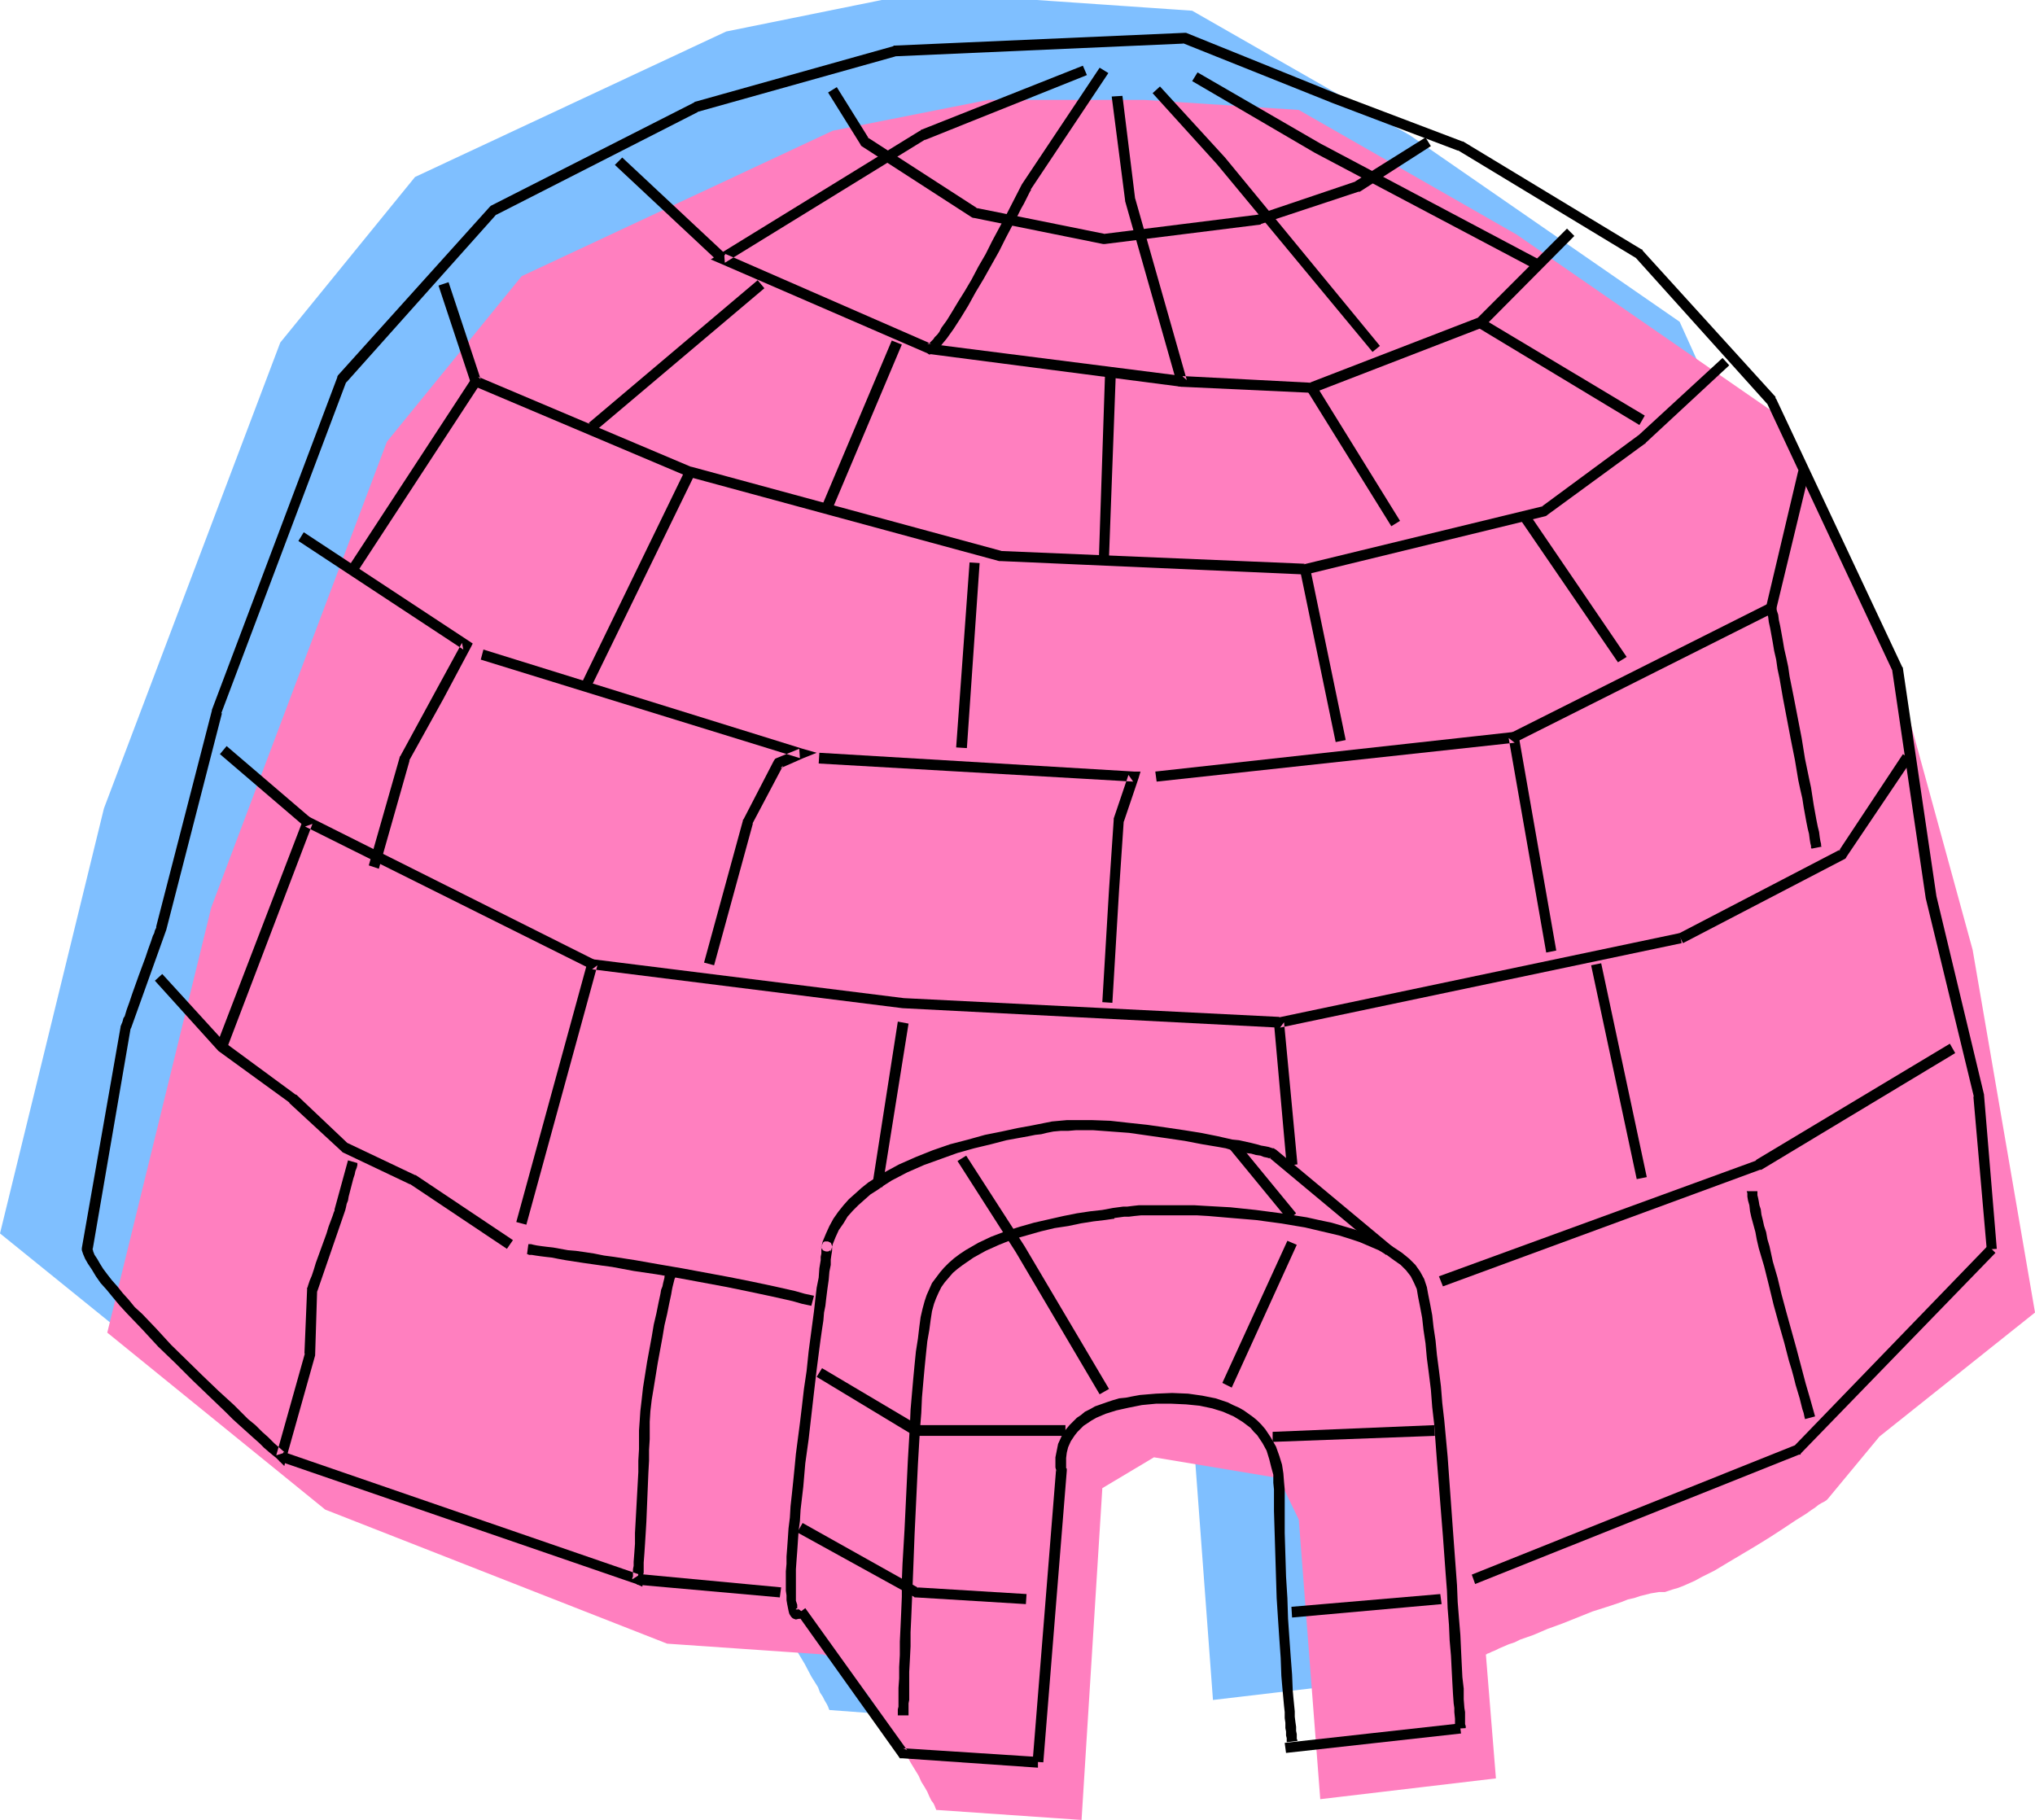 <?xml version="1.0" encoding="UTF-8" standalone="no"?>
<svg
   version="1.0"
   width="129.766mm"
   height="116.06mm"
   id="svg54"
   sodipodi:docname="Igloo 08.wmf"
   xmlns:inkscape="http://www.inkscape.org/namespaces/inkscape"
   xmlns:sodipodi="http://sodipodi.sourceforge.net/DTD/sodipodi-0.dtd"
   xmlns="http://www.w3.org/2000/svg"
   xmlns:svg="http://www.w3.org/2000/svg">
  <sodipodi:namedview
     id="namedview54"
     pagecolor="#ffffff"
     bordercolor="#000000"
     borderopacity="0.25"
     inkscape:showpageshadow="2"
     inkscape:pageopacity="0.0"
     inkscape:pagecheckerboard="0"
     inkscape:deskcolor="#d1d1d1"
     inkscape:document-units="mm" />
  <defs
     id="defs1">
    <pattern
       id="WMFhbasepattern"
       patternUnits="userSpaceOnUse"
       width="6"
       height="6"
       x="0"
       y="0" />
  </defs>
  <path
     style="fill:#7fbfff;fill-opacity:1;fill-rule:evenodd;stroke:none"
     d="M 172.427,374.835 134.936,372.25 52.52,339.775 0,297.283 25.048,194.849 67.549,82.561 100.03,42.654 175.013,7.594 212.504,0 h 37.33 l 37.491,2.585 52.52,30.051 64.963,44.916 24.886,54.933 20.038,72.382 15.029,87.569 -37.491,29.89 -12.605,15.026 v 0 l -0.323,0.162 -0.485,0.323 -0.485,0.485 -0.808,0.485 -0.97,0.485 -0.97,0.808 -1.131,0.646 -1.131,0.969 -1.293,0.808 -3.07,1.939 -3.07,1.939 -3.394,2.1 -6.787,4.201 -3.394,1.939 -3.232,1.616 -1.454,0.808 -1.454,0.646 -1.293,0.646 -1.293,0.485 -1.131,0.323 -1.131,0.323 -0.808,0.323 h -0.808 -0.808 l -0.97,0.162 -0.97,0.162 -1.131,0.323 -1.454,0.323 -1.293,0.485 -1.616,0.323 -1.616,0.646 -3.232,0.969 -3.717,1.293 -7.272,2.747 -3.555,1.454 -3.394,1.293 -3.07,1.293 -1.454,0.646 -1.293,0.485 -1.293,0.485 -0.97,0.485 -0.97,0.485 -0.808,0.323 -0.646,0.162 -0.485,0.162 -0.323,0.162 -0.162,0.162 2.586,29.89 -42.501,5.009 -5.01,-67.373 -5.01,-10.017 -29.896,-5.009 -12.605,7.432 -5.01,79.975 -34.906,-2.585 v 0 l -0.162,-0.323 -0.162,-0.485 -0.323,-0.646 -0.485,-0.808 -0.485,-0.969 -0.646,-0.969 -0.485,-1.293 -0.808,-1.293 -0.808,-1.293 -1.616,-3.07 -1.939,-3.231 -1.939,-3.393 -2.262,-3.393 -2.262,-3.231 -2.262,-3.231 -2.262,-2.908 -1.131,-1.293 -1.131,-1.131 -1.131,-1.131 -1.131,-0.969 -0.97,-0.808 -1.131,-0.646 -0.97,-0.485 z"
     id="path1" />
  <path
     style="fill:#ff7fbf;fill-opacity:1;fill-rule:evenodd;stroke:none"
     d="M 198.283,398.747 160.792,396.161 78.376,363.848 25.856,321.195 50.904,218.761 93.243,106.472 125.725,66.565 200.707,31.505 238.198,24.073 h 37.491 l 37.33,2.424 52.52,30.051 64.963,44.916 25.048,54.933 19.877,72.543 15.029,87.408 -37.491,29.89 -12.443,15.026 v 0 l -0.323,0.323 -0.485,0.323 -0.646,0.323 -0.808,0.485 -0.808,0.646 -0.97,0.646 -1.131,0.808 -2.586,1.616 -2.909,1.939 -3.232,2.1 -3.394,2.1 -6.787,4.039 -3.232,1.939 -3.232,1.616 -1.454,0.808 -1.454,0.646 -1.454,0.646 -1.293,0.485 -1.131,0.323 -0.97,0.323 -0.97,0.323 h -0.646 -0.808 l -0.97,0.162 -0.97,0.162 -1.293,0.323 -1.293,0.323 -1.454,0.485 -1.454,0.323 -1.616,0.646 -3.394,1.131 -3.555,1.131 -7.272,2.908 -3.555,1.293 -3.394,1.454 -3.232,1.131 -1.293,0.646 -1.454,0.485 -1.131,0.485 -1.131,0.485 -0.97,0.485 -0.808,0.323 -0.646,0.323 -0.485,0.162 -0.162,0.162 h -0.162 l 2.424,29.89 -42.339,5.009 -5.171,-67.373 -4.848,-10.017 -30.058,-5.009 -12.443,7.432 -5.01,79.975 -35.067,-2.424 v -0.162 l -0.162,-0.323 -0.162,-0.485 -0.323,-0.646 -0.485,-0.646 -0.485,-0.969 -0.485,-1.131 -0.646,-1.131 -0.808,-1.293 -0.646,-1.454 -1.778,-2.908 -1.939,-3.393 -1.939,-3.231 -2.262,-3.393 -2.262,-3.393 -2.101,-3.231 -2.424,-2.747 -1.131,-1.454 -1.131,-1.131 -1.131,-1.131 -0.97,-0.969 -1.131,-0.808 -0.97,-0.646 -0.97,-0.485 z"
     id="path2" />
  <path
     style="fill:#000000;fill-opacity:1;fill-rule:evenodd;stroke:none"
     d="m 481.244,300.999 -3.07,-36.999 v -0.162 0 l -11.474,-47.824 -8.08,-54.933 v -0.162 l -0.162,-0.162 -30.381,-64.627 -0.162,-0.162 v -0.323 l -31.997,-35.222 -0.162,-0.323 h -0.162 L 352.611,34.091 h -0.162 v 0 L 322.23,22.619 285.87,7.917 h -0.323 -0.162 l -69.811,3.07 h -0.162 l -0.162,0.162 -47.834,13.41 v 0 l -0.162,0.162 -48.965,24.881 -0.162,0.162 -0.162,0.162 -36.522,40.553 -0.162,0.323 v 0.162 L 51.066,171.099 v 0 0.162 l -13.413,52.024 v 0.162 0.162 l -0.162,0.323 -0.162,0.323 -0.162,0.646 -0.323,0.646 -0.485,1.454 -0.646,1.777 -0.646,1.939 -1.616,4.362 -1.616,4.524 -0.646,1.939 -0.646,1.777 -0.485,1.616 -0.323,0.485 -0.162,0.646 -0.162,0.485 -0.162,0.323 v 0.162 0 0 l -0.162,0.162 v 0.162 l -9.373,53.479 v 0.162 0.323 l 0.323,0.969 0.485,1.131 0.646,1.131 0.97,1.454 0.97,1.616 1.131,1.616 1.454,1.616 1.454,1.777 1.616,1.939 1.778,1.939 3.717,3.878 3.878,4.201 4.202,4.039 4.04,4.039 4.04,3.878 3.878,3.716 1.778,1.777 1.778,1.616 1.616,1.454 1.616,1.454 1.454,1.293 1.131,1.131 1.131,0.969 0.97,0.808 0.808,0.646 0.485,0.485 1.454,1.454 0.485,-1.939 6.949,-24.72 v 0 -0.162 l 0.485,-15.672 v 0.485 l 6.626,-19.226 v 0 l 0.162,-0.485 0.162,-0.646 0.162,-0.808 0.323,-0.808 0.162,-0.969 1.131,-4.362 0.323,-0.969 0.162,-0.808 0.323,-0.808 0.162,-0.646 v -0.323 -0.162 l -2.262,-0.646 -3.232,11.794 v 0 0.162 0.162 l -0.162,0.323 -0.323,0.969 -0.485,1.293 -0.485,1.293 -0.485,1.616 -1.293,3.554 -1.293,3.554 -0.485,1.616 -0.485,1.454 -0.485,1.131 -0.323,0.969 -0.162,0.485 v 0.162 l -0.162,0.162 v 0 0.162 0.323 l -0.646,15.51 0.162,-0.323 -6.949,24.72 2.101,-0.646 -1.293,-1.131 -1.293,-1.131 -1.454,-1.454 -1.454,-1.293 -1.616,-1.616 -1.778,-1.454 -3.394,-3.393 -3.717,-3.393 -3.878,-3.716 -7.595,-7.432 -3.555,-3.878 -3.394,-3.554 -1.778,-1.616 -1.454,-1.777 -1.454,-1.616 -1.293,-1.616 -1.293,-1.454 -1.131,-1.454 -0.97,-1.293 -0.808,-1.293 -0.646,-1.131 -0.646,-0.969 -0.323,-0.808 -0.162,-0.808 v 0.485 l 9.211,-53.64 v 0.323 l 8.565,-23.912 13.413,-52.186 h -0.162 l 30.219,-80.137 -0.162,0.485 36.36,-40.715 -0.323,0.323 48.803,-24.881 h -0.162 l 47.834,-13.41 h -0.162 l 69.65,-3.07 -0.485,-0.162 36.36,14.541 30.219,11.471 -0.162,-0.162 42.986,26.012 -0.162,-0.162 31.835,35.383 -0.162,-0.323 30.381,64.788 -0.162,-0.323 8.08,54.933 11.635,47.985 -0.162,-0.323 3.232,36.999 z"
     id="path3" />
  <path
     style="fill:#000000;fill-opacity:1;fill-rule:evenodd;stroke:none"
     d="m 250.157,423.466 -32.482,-2.1 0.97,0.485 -24.563,-34.252 -1.939,1.454 24.402,34.252 0.323,0.485 h 0.646 l 32.643,2.262 z"
     id="path4" />
  <path
     style="fill:#000000;fill-opacity:1;fill-rule:evenodd;stroke:none"
     d="m 351.803,415.388 -42.178,4.685 0.323,2.424 42.178,-4.685 z"
     id="path5" />
  <path
     style="fill:#000000;fill-opacity:1;fill-rule:evenodd;stroke:none"
     d="m 123.624,298.898 -23.432,-15.672 h -0.162 v 0 l -16.322,-7.755 0.162,0.162 -12.443,-11.794 v 0 h -0.162 l -17.13,-12.602 0.162,0.162 -15.19,-16.641 -1.778,1.616 15.19,16.803 v 0 l 0.162,0.162 17.13,12.441 h -0.162 l 12.605,11.633 0.162,0.162 0.162,0.162 16.322,7.755 -0.162,-0.162 23.432,15.672 z"
     id="path6" />
  <path
     style="fill:#000000;fill-opacity:1;fill-rule:evenodd;stroke:none"
     d="m 312.696,280.641 -3.232,-34.252 -0.97,1.293 96.798,-20.357 -0.485,-2.424 -96.798,20.357 -1.131,0.162 0.162,1.131 3.07,34.414 z"
     id="path7" />
  <path
     style="fill:#000000;fill-opacity:1;fill-rule:evenodd;stroke:none"
     d="m 196.182,312.308 -2.262,-0.485 -2.262,-0.646 -5.01,-1.131 -5.333,-1.131 -5.656,-1.131 -11.312,-2.1 -5.656,-0.969 -5.494,-0.969 -5.171,-0.808 -2.424,-0.323 -2.424,-0.485 -2.101,-0.323 -2.262,-0.323 -1.939,-0.162 -1.778,-0.323 -1.778,-0.323 -1.454,-0.162 -1.293,-0.162 -1.131,-0.162 -0.808,-0.162 -0.646,-0.162 h -0.485 -0.162 l -0.323,2.424 h 0.162 l 0.323,0.162 h 0.646 l 0.97,0.162 1.131,0.162 1.293,0.162 1.454,0.162 1.616,0.323 1.778,0.323 2.101,0.323 2.101,0.323 2.262,0.323 2.262,0.323 2.424,0.323 5.171,0.969 5.494,0.808 5.656,0.969 11.312,2.1 5.494,1.131 5.333,1.131 5.01,1.131 2.262,0.646 2.262,0.485 z"
     id="path8" />
  <path
     style="fill:#000000;fill-opacity:1;fill-rule:evenodd;stroke:none"
     d="m 172.104,232.656 9.373,-34.252 -0.162,0.162 7.434,-14.056 -0.646,0.646 5.494,-2.424 3.232,-1.293 -3.394,-0.969 -76.922,-23.912 -0.646,2.424 76.922,23.75 -0.162,-2.262 -5.494,2.262 -0.323,0.162 -0.323,0.485 -7.272,14.056 -0.162,0.162 v 0.162 l -9.373,34.252 z"
     id="path9" />
  <path
     style="fill:#000000;fill-opacity:1;fill-rule:evenodd;stroke:none"
     d="m 216.382,246.228 -6.141,39.422 2.424,0.485 6.302,-39.422 z"
     id="path10" />
  <path
     style="fill:#000000;fill-opacity:1;fill-rule:evenodd;stroke:none"
     d="m 160.307,307.138 v 0.162 l -0.162,0.323 v 0.323 l -0.162,0.646 -0.162,0.646 -0.162,0.808 -0.323,0.808 -0.162,0.969 -0.485,2.262 -0.485,2.423 -0.646,2.747 -0.485,2.908 -1.131,6.14 -0.97,6.14 -0.323,2.908 -0.323,2.747 -0.162,2.424 -0.162,2.262 v 2.1 2.424 l -0.162,2.747 v 2.747 l -0.646,11.794 -0.162,2.908 v 2.585 l -0.162,2.262 -0.162,2.1 v 0.969 l -0.162,0.808 v 0.646 0.646 0.485 l -0.162,0.323 v 0.323 l 1.778,-1.131 -85.81,-29.567 -0.97,2.262 85.971,29.567 1.454,0.646 0.162,-1.616 v -0.323 -0.485 -0.323 l 0.162,-0.646 v -0.808 -0.808 -0.808 l 0.162,-2.1 0.162,-2.424 0.162,-2.585 0.162,-2.747 0.485,-11.794 0.162,-2.908 v -2.585 l 0.162,-2.585 v -2.1 -0.969 -1.131 l 0.162,-2.585 0.323,-2.747 0.485,-2.908 0.97,-5.978 1.131,-6.14 0.485,-2.908 0.646,-2.747 0.485,-2.424 0.485,-2.262 0.162,-0.969 0.162,-0.808 0.162,-0.646 0.162,-0.646 0.162,-0.646 0.162,-0.323 v -0.162 -0.162 0 z"
     id="path11" />
  <path
     style="fill:#000000;fill-opacity:1;fill-rule:evenodd;stroke:none"
     d="m 251.449,424.759 5.656,-70.281 v -0.323 -0.162 l -0.162,-0.162 v -0.646 -0.808 -0.969 l 0.162,-1.293 0.323,-1.293 0.646,-1.454 0.97,-1.454 0.646,-0.808 0.808,-0.808 0.646,-0.646 0.97,-0.646 0.97,-0.646 1.131,-0.646 2.262,-0.969 2.586,-0.808 2.909,-0.646 3.232,-0.646 3.394,-0.323 h 3.717 l 3.555,0.162 3.232,0.323 3.07,0.646 2.586,0.808 2.586,1.131 2.101,1.293 1.939,1.454 0.808,0.969 0.808,0.808 1.293,1.939 0.97,1.777 0.646,2.1 0.485,1.939 0.485,1.777 v 1.939 l 0.162,1.616 v 5.17 l 0.162,5.332 0.323,10.502 0.162,5.17 0.323,5.009 0.323,4.847 0.323,4.524 0.162,4.362 0.162,1.939 0.162,1.777 0.162,1.777 0.162,1.777 0.162,1.454 v 1.454 l 0.162,1.131 v 1.293 l 0.162,0.808 v 0.969 l 0.162,0.646 v 0.485 0.323 0.162 l 2.586,-0.323 v -0.162 l -0.162,-0.323 v -0.485 -0.646 l -0.162,-0.808 v -0.969 l -0.162,-1.131 -0.162,-1.293 v -1.293 l -0.162,-1.616 -0.162,-1.616 -0.162,-1.777 -0.162,-3.878 -0.323,-4.201 -0.323,-4.524 -0.323,-4.685 -0.162,-5.009 -0.323,-5.17 -0.323,-10.502 v -5.332 -5.17 l -0.162,-1.777 -0.162,-2.1 -0.323,-2.1 -0.646,-2.1 -0.808,-2.262 -1.293,-2.262 -0.646,-0.969 -0.646,-0.969 -0.97,-1.131 -0.97,-0.969 -0.97,-0.808 -1.131,-0.808 -1.131,-0.808 -1.131,-0.646 -1.454,-0.646 -1.293,-0.646 -1.454,-0.485 -1.454,-0.485 -3.232,-0.646 -3.394,-0.485 -3.878,-0.162 -3.878,0.162 -1.939,0.162 -1.939,0.162 -1.778,0.323 -1.616,0.323 -1.616,0.162 -1.616,0.485 -1.454,0.485 -2.747,0.969 -1.131,0.646 -1.293,0.646 -0.97,0.808 -0.97,0.646 -0.97,0.969 -0.808,0.808 -0.808,0.969 -0.646,0.808 -0.485,0.969 -0.808,1.777 -0.323,1.616 -0.323,1.616 v 1.293 1.131 l 0.162,0.646 0.162,0.162 v 0.162 l -0.162,-0.485 -5.656,70.443 z"
     id="path12" />
  <path
     style="fill:#000000;fill-opacity:1;fill-rule:evenodd;stroke:none"
     d="m 218.968,413.449 v -0.969 -0.646 -1.293 l 0.162,-0.808 v -1.939 -2.262 -2.585 l 0.162,-2.908 0.162,-3.231 v -3.393 l 0.162,-3.393 0.162,-3.878 0.162,-3.878 0.162,-4.039 0.323,-8.401 0.808,-16.965 0.485,-8.24 0.323,-4.039 0.162,-3.716 0.323,-3.716 0.323,-3.554 0.323,-3.231 0.323,-3.07 0.485,-2.747 0.323,-2.424 0.323,-2.1 0.485,-1.777 0.485,-1.293 0.646,-1.454 0.646,-1.293 0.808,-1.131 0.97,-1.131 0.97,-1.131 1.131,-0.969 1.293,-0.969 2.586,-1.777 2.909,-1.616 3.232,-1.454 3.232,-1.293 3.394,-0.969 3.394,-0.969 3.394,-0.808 3.232,-0.485 3.07,-0.646 3.07,-0.485 2.747,-0.323 2.262,-0.323 v -0.162 l 2.424,-0.323 h 1.131 l 1.293,-0.162 1.616,-0.162 h 1.939 1.939 4.525 2.424 2.586 l 2.747,0.162 5.656,0.485 5.818,0.485 5.979,0.808 5.818,0.969 2.747,0.646 2.747,0.646 2.747,0.646 2.586,0.808 2.424,0.808 2.262,0.969 2.262,0.969 1.939,1.131 1.778,1.293 1.616,1.131 1.293,1.293 1.131,1.454 0.808,1.616 0.646,1.454 0.162,0.969 0.162,0.969 0.485,2.424 0.485,2.585 0.323,2.908 0.485,3.231 0.323,3.554 0.485,3.716 0.485,3.878 0.323,4.201 0.485,4.201 0.646,8.725 1.454,18.257 0.646,8.886 0.323,4.201 0.162,4.201 0.323,4.039 0.162,3.716 0.323,3.716 0.162,3.231 0.162,3.07 0.162,2.908 0.162,2.262 0.162,1.131 v 0.969 l 0.162,1.616 v 0.646 0.646 0.485 0.323 0.323 l 2.586,-0.162 v -0.485 l -0.162,-0.485 v -0.646 -0.646 -0.646 -0.969 l -0.162,-0.969 -0.162,-2.1 v -2.585 l -0.323,-2.747 -0.162,-3.231 -0.162,-3.393 -0.162,-3.554 -0.323,-3.878 -0.323,-4.039 -0.162,-4.039 -0.323,-4.362 -0.646,-8.725 -1.293,-17.934 -0.808,-8.725 -0.485,-4.201 -0.323,-4.039 -0.485,-3.878 -0.485,-3.716 -0.323,-3.393 -0.485,-3.231 -0.323,-2.908 -0.485,-2.585 -0.485,-2.424 -0.323,-1.777 -0.646,-1.939 -0.97,-1.777 -1.131,-1.616 -1.454,-1.454 -1.778,-1.454 -1.939,-1.293 -2.101,-1.293 -2.262,-1.131 -2.586,-0.969 -2.586,-0.969 -2.747,-0.808 -2.747,-0.808 -3.07,-0.646 -2.909,-0.646 -6.141,-0.969 -6.141,-0.808 -6.141,-0.646 -2.909,-0.162 -2.909,-0.162 -2.747,-0.162 h -2.586 -7.11 -2.101 -1.778 l -1.454,0.162 -1.293,0.162 h -0.97 l -2.424,0.323 -2.586,0.485 -2.909,0.323 -3.232,0.485 -3.232,0.646 -3.555,0.808 -3.555,0.808 -3.394,0.969 -3.555,1.131 -3.394,1.293 -3.07,1.454 -3.07,1.777 -1.454,0.969 -1.293,0.969 -1.293,1.131 -1.131,1.131 -0.97,1.131 -0.97,1.293 -0.97,1.293 -0.646,1.454 -0.646,1.454 -0.485,1.454 -0.485,1.777 -0.485,2.1 -0.323,2.424 -0.323,2.747 -0.485,3.07 -0.323,3.231 -0.323,3.393 -0.323,3.716 -0.323,3.716 -0.162,3.878 -0.485,8.24 -0.808,16.803 -0.485,8.24 -0.162,4.039 v 3.878 l -0.162,3.878 -0.162,3.554 -0.162,3.393 v 3.231 l -0.162,2.908 v 2.747 l -0.162,2.262 v 2.1 1.777 0.646 l -0.162,0.646 v 1.454 z"
     id="path13" />
  <path
     style="fill:#000000;fill-opacity:1;fill-rule:evenodd;stroke:none"
     d="m 192.142,387.598 -0.323,0.162 v 0.162 h 0.323 0.323 l -0.323,-0.323 v -0.808 l -0.323,-0.969 v -1.131 -1.293 -1.616 -1.777 -1.777 l 0.162,-2.262 0.162,-2.1 0.162,-2.424 0.162,-2.424 0.323,-2.424 0.162,-2.747 0.646,-5.493 0.485,-5.655 0.808,-5.816 0.646,-5.655 0.646,-5.655 0.646,-5.493 0.646,-5.009 0.323,-2.424 0.323,-2.262 0.323,-2.1 0.162,-1.939 0.323,-1.616 0.162,-1.454 0.323,-2.585 0.323,-2.262 0.162,-1.939 0.323,-1.616 v -1.293 l 0.162,-1.131 0.162,-0.969 v -1.131 l -0.162,-0.485 -0.162,-0.323 -0.323,-0.162 -0.323,-0.162 h -0.485 -0.323 l -0.323,0.162 -0.162,0.323 -0.323,0.646 -0.162,0.808 2.424,0.646 0.485,-1.939 0.646,-1.616 0.808,-1.777 1.131,-1.616 0.97,-1.616 1.293,-1.454 1.293,-1.293 1.454,-1.293 1.454,-1.293 1.778,-1.131 1.616,-1.131 1.778,-1.131 3.717,-1.939 4.04,-1.777 4.04,-1.454 4.04,-1.454 4.04,-1.131 4.04,-0.969 3.717,-0.969 3.555,-0.646 1.778,-0.323 1.616,-0.323 1.454,-0.162 1.293,-0.323 1.616,-0.323 1.778,-0.162 h 1.778 l 1.939,-0.162 h 4.04 l 4.363,0.323 4.363,0.323 4.525,0.646 4.525,0.646 4.363,0.646 4.202,0.808 3.878,0.646 1.778,0.323 1.616,0.485 1.616,0.323 1.454,0.323 1.454,0.162 1.131,0.323 1.131,0.162 0.808,0.323 0.808,0.162 0.485,0.162 h 0.323 0.162 l -0.485,-0.162 28.118,23.427 1.616,-1.939 -28.118,-23.427 -0.323,-0.162 -0.162,-0.162 h -0.323 l -0.485,-0.162 -0.485,-0.162 -0.808,-0.162 -0.97,-0.162 -1.131,-0.323 -1.293,-0.323 -1.454,-0.323 -1.454,-0.323 -1.616,-0.162 -3.555,-0.808 -4.04,-0.808 -4.04,-0.646 -4.363,-0.646 -4.525,-0.646 -4.525,-0.485 -4.363,-0.485 -4.363,-0.162 h -4.202 -1.939 l -1.778,0.162 -1.778,0.162 -1.616,0.323 -1.616,0.323 -1.616,0.323 -3.555,0.646 -3.717,0.808 -4.04,0.808 -4.04,1.131 -4.363,1.131 -4.202,1.454 -4.04,1.616 -4.04,1.777 -3.878,2.1 -1.778,1.131 -1.778,1.131 -1.616,1.293 -1.616,1.454 -1.454,1.293 -1.293,1.454 -1.293,1.616 -1.131,1.616 -0.97,1.777 -0.808,1.777 -0.808,1.939 -0.485,1.939 2.424,0.646 v -0.485 l 0.162,-0.162 v -0.162 l -0.162,0.323 -0.323,0.162 -0.323,0.162 h -0.485 l -0.485,-0.162 -0.323,-0.162 -0.162,-0.485 v -0.162 0.162 l -0.162,0.323 v 0.485 0.485 l -0.162,0.808 v 0.808 l -0.323,1.939 -0.162,2.262 -0.485,2.424 -0.323,2.747 -0.323,2.908 -0.646,4.847 -0.646,4.847 -0.485,4.685 -0.646,4.362 -0.485,4.201 -0.485,4.039 -0.485,3.716 -0.485,3.716 -0.323,3.393 -0.323,3.231 -0.323,3.07 -0.323,2.908 -0.162,2.747 -0.323,2.585 -0.162,2.424 -0.162,2.262 -0.162,2.1 v 1.777 l -0.162,1.777 v 1.777 1.454 1.454 l 0.162,1.131 v 1.131 l 0.162,0.969 0.162,0.808 0.162,0.808 0.162,0.646 0.162,0.323 0.323,0.485 0.323,0.323 0.323,0.162 0.485,0.162 0.646,-0.162 h 0.323 l 0.485,-0.323 0.323,-0.323 0.485,-0.485 z"
     id="path14" />
  <path
     style="fill:#000000;fill-opacity:1;fill-rule:evenodd;stroke:none"
     d="m 153.52,381.944 34.421,3.07 0.323,-2.424 -34.421,-3.231 z"
     id="path15" />
  <path
     style="fill:#000000;fill-opacity:1;fill-rule:evenodd;stroke:none"
     d="m 347.763,310.046 76.437,-28.113 h 0.162 0.162 l 46.702,-28.113 -1.293,-2.262 -46.864,28.113 h 0.323 l -76.598,27.951 z"
     id="path16" />
  <path
     style="fill:#000000;fill-opacity:1;fill-rule:evenodd;stroke:none"
     d="m 355.52,381.782 78.053,-31.182 h 0.323 l 0.162,-0.323 46.864,-48.308 -1.778,-1.777 -46.864,48.47 0.323,-0.323 -77.891,31.182 z"
     id="path17" />
  <path
     style="fill:#000000;fill-opacity:1;fill-rule:evenodd;stroke:none"
     d="m 420.968,287.104 0.162,0.485 v 0.808 l 0.162,0.969 0.323,1.131 0.162,1.454 0.323,1.454 0.485,1.777 0.485,1.777 0.323,1.777 0.485,2.1 1.293,4.362 1.131,4.524 1.131,4.685 1.293,4.685 1.293,4.524 1.131,4.362 0.646,2.1 0.485,1.777 0.485,1.939 0.485,1.616 0.485,1.616 0.323,1.293 0.323,1.293 0.323,0.969 0.162,0.808 0.162,0.646 2.424,-0.646 -1.131,-4.039 -1.131,-3.878 -2.262,-8.563 -2.424,-8.725 -1.131,-4.201 -0.97,-4.039 -1.131,-3.878 -0.808,-3.716 -0.485,-1.616 -0.323,-1.777 -0.485,-1.454 -0.323,-1.454 -0.323,-1.293 -0.162,-1.293 -0.323,-0.969 -0.162,-0.969 -0.162,-0.808 -0.162,-0.646 v -0.646 -0.323 z"
     id="path18" />
  <path
     style="fill:#000000;fill-opacity:1;fill-rule:evenodd;stroke:none"
     d="m 54.621,252.852 20.685,-54.286 -1.778,0.646 68.68,34.252 1.131,-2.1 -68.68,-34.414 -1.293,-0.646 -0.323,1.293 -20.846,54.286 z"
     id="path19" />
  <path
     style="fill:#000000;fill-opacity:1;fill-rule:evenodd;stroke:none"
     d="m 458.62,181.762 -15.514,23.427 0.485,-0.485 -39.107,20.357 1.131,2.262 39.107,-20.357 0.162,-0.162 0.162,-0.323 15.675,-23.266 z"
     id="path20" />
  <path
     style="fill:#000000;fill-opacity:1;fill-rule:evenodd;stroke:none"
     d="m 308.332,245.097 -90.496,-4.524 -74.982,-9.371 -0.97,-0.162 -0.323,0.969 -17.13,62.526 2.424,0.646 17.13,-62.526 -1.293,0.969 74.821,9.371 90.657,4.685 z"
     id="path21" />
  <path
     style="fill:#000000;fill-opacity:1;fill-rule:evenodd;stroke:none"
     d="m 74.821,197.111 -20.2,-17.288 -1.616,1.939 20.2,17.288 z"
     id="path22" />
  <path
     style="fill:#000000;fill-opacity:1;fill-rule:evenodd;stroke:none"
     d="m 71.912,130.384 39.754,26.174 -0.323,-1.616 -6.787,12.441 -8.08,14.864 -0.162,0.162 v 0.162 l -7.434,26.012 2.424,0.808 7.434,-26.174 -0.162,0.162 8.242,-14.864 6.626,-12.441 0.485,-0.969 -0.97,-0.646 -39.754,-26.174 z"
     id="path23" />
  <path
     style="fill:#000000;fill-opacity:1;fill-rule:evenodd;stroke:none"
     d="m 197.313,184.024 75.79,4.362 -1.131,-1.616 -3.555,10.502 v 0.162 0.162 l -1.131,16.803 -1.616,27.143 2.424,0.162 1.616,-27.143 1.131,-16.803 v 0.323 l 3.555,-10.502 0.485,-1.616 h -1.616 l -75.79,-4.524 z"
     id="path24" />
  <path
     style="fill:#000000;fill-opacity:1;fill-rule:evenodd;stroke:none"
     d="m 278.76,188.387 86.294,-9.371 -1.454,-1.131 9.05,51.701 2.424,-0.485 -9.05,-51.701 -0.162,-1.131 -1.131,0.162 -86.294,9.532 z"
     id="path25" />
  <path
     style="fill:#000000;fill-opacity:1;fill-rule:evenodd;stroke:none"
     d="m 365.377,178.854 62.054,-31.182 -1.131,-2.262 -62.054,31.182 z"
     id="path26" />
  <path
     style="fill:#000000;fill-opacity:1;fill-rule:evenodd;stroke:none"
     d="m 428.078,146.864 7.918,-32.798 -2.586,-0.646 -7.757,32.798 z"
     id="path27" />
  <path
     style="fill:#000000;fill-opacity:1;fill-rule:evenodd;stroke:none"
     d="m 425.654,146.864 0.162,0.808 0.323,0.969 0.162,1.293 0.323,1.454 0.323,1.777 0.323,1.777 0.323,1.939 0.485,2.1 0.323,2.262 0.485,2.262 0.808,4.685 1.939,10.179 0.97,4.847 0.808,4.847 0.485,2.262 0.485,2.1 0.323,2.1 0.323,1.777 0.323,1.777 0.162,0.808 0.162,0.808 0.323,1.293 0.162,1.293 0.162,0.969 0.162,0.646 v 0.485 l 0.162,0.162 2.424,-0.485 -0.162,-0.162 v -0.485 l -0.162,-0.646 -0.162,-0.969 -0.162,-1.293 -0.323,-1.293 -0.323,-1.616 -0.323,-1.777 -0.323,-1.777 -0.323,-2.1 -0.323,-2.1 -0.485,-2.262 -0.97,-4.685 -0.808,-5.009 -1.939,-10.017 -0.97,-4.847 -0.323,-2.262 -0.485,-2.262 -0.485,-2.1 -0.323,-1.939 -0.323,-1.777 -0.323,-1.777 -0.323,-1.454 -0.162,-1.293 -0.323,-0.969 -0.162,-0.969 z"
     id="path28" />
  <path
     style="fill:#000000;fill-opacity:1;fill-rule:evenodd;stroke:none"
     d="m 383.476,232.656 10.989,51.54 2.424,-0.485 -10.989,-51.54 z"
     id="path29" />
  <path
     style="fill:#000000;fill-opacity:1;fill-rule:evenodd;stroke:none"
     d="m 377.659,55.094 -21.816,21.811 0.323,-0.323 -40.562,15.672 h 0.485 l -31.189,-1.616 1.131,0.969 -12.443,-43.785 v 0.162 l -3.07,-24.881 -2.586,0.162 3.232,25.043 v 0.162 0 l 12.443,43.785 0.323,0.808 0.808,0.162 31.35,1.454 h 0.162 0.323 l 40.562,-15.672 0.162,-0.162 h 0.323 l 21.816,-21.973 z"
     id="path30" />
  <path
     style="fill:#000000;fill-opacity:1;fill-rule:evenodd;stroke:none"
     d="M 265.024,16.318 246.278,44.431 v 0 0 l -3.555,6.947 -3.555,6.624 -1.616,3.231 -1.778,3.07 -1.616,3.07 -1.616,2.747 -1.616,2.585 -1.454,2.424 -1.293,2.1 -1.293,1.777 -0.485,0.969 -0.485,0.646 -0.646,0.646 -0.323,0.485 -0.485,0.485 -0.323,0.323 -0.323,0.162 -0.323,0.162 h 0.97 l -49.934,-21.811 0.162,2.262 48.318,-29.728 -0.162,0.162 39.107,-15.672 -0.97,-2.262 -39.107,15.51 v 0.162 h -0.162 l -48.318,29.728 -2.101,1.293 2.262,0.969 49.934,21.65 0.485,0.323 0.485,-0.162 0.485,-0.323 0.485,-0.323 0.646,-0.646 0.646,-0.646 0.646,-0.808 0.808,-0.969 0.808,-1.131 0.808,-1.131 1.778,-2.747 1.778,-2.908 1.778,-3.231 1.939,-3.231 3.717,-6.624 1.616,-3.231 1.616,-3.07 0.808,-1.454 0.646,-1.293 0.646,-1.293 0.646,-1.131 0.485,-0.969 0.485,-0.969 0.485,-0.969 0.323,-0.485 h -0.162 L 267.125,17.611 Z"
     id="path31" />
  <path
     style="fill:#000000;fill-opacity:1;fill-rule:evenodd;stroke:none"
     d="m 332.572,83.368 -37.33,-45.4 -15.675,-17.126 -1.778,1.616 15.514,17.126 37.491,45.239 z"
     id="path32" />
  <path
     style="fill:#000000;fill-opacity:1;fill-rule:evenodd;stroke:none"
     d="m 371.195,62.688 -53.005,-28.113 -29.573,-17.126 -1.293,2.1 29.573,17.288 53.166,28.113 z"
     id="path33" />
  <path
     style="fill:#000000;fill-opacity:1;fill-rule:evenodd;stroke:none"
     d="m 199.576,22.296 7.757,12.441 0.162,0.323 0.162,0.162 26.502,17.126 0.323,0.162 h 0.162 l 31.189,6.301 h 0.162 0.323 l 37.491,-4.685 v 0 l 0.162,-0.162 23.432,-7.755 h 0.162 0.162 l 17.13,-10.987 -1.293,-2.1 -17.291,10.825 0.323,-0.162 -23.432,7.917 h 0.323 l -37.491,4.685 h 0.323 l -31.189,-6.301 0.485,0.162 -26.502,-17.126 0.323,0.323 -7.757,-12.441 z"
     id="path34" />
  <path
     style="fill:#000000;fill-opacity:1;fill-rule:evenodd;stroke:none"
     d="m 174.851,61.234 -24.886,-23.266 -1.778,1.777 25.048,23.427 z"
     id="path35" />
  <path
     style="fill:#000000;fill-opacity:1;fill-rule:evenodd;stroke:none"
     d="m 105.686,68.827 7.757,23.427 0.323,0.646 0.485,0.162 51.55,21.811 v 0 0 l 74.982,20.357 h 0.162 0.162 l 73.366,3.231 h 0.162 0.162 l 57.691,-14.056 0.323,-0.162 0.162,-0.162 23.432,-17.126 h 0.162 v -0.162 l 20.2,-18.742 -1.616,-1.777 -20.362,18.742 0.162,-0.162 -23.432,17.288 0.485,-0.162 -57.853,14.056 0.323,-0.162 -73.205,-3.07 h 0.162 l -74.982,-20.357 0.323,0.162 -51.55,-21.812 0.646,0.646 -7.757,-23.427 z"
     id="path36" />
  <path
     style="fill:#000000;fill-opacity:1;fill-rule:evenodd;stroke:none"
     d="m 165.155,113.258 -25.048,51.54 2.262,0.969 25.048,-51.378 z"
     id="path37" />
  <path
     style="fill:#000000;fill-opacity:1;fill-rule:evenodd;stroke:none"
     d="m 233.673,135.554 -3.232,44.592 2.586,0.162 3.07,-44.592 z"
     id="path38" />
  <path
     style="fill:#000000;fill-opacity:1;fill-rule:evenodd;stroke:none"
     d="m 313.342,137.493 8.565,41.361 2.424,-0.485 -8.565,-41.361 z"
     id="path39" />
  <path
     style="fill:#000000;fill-opacity:1;fill-rule:evenodd;stroke:none"
     d="m 366.508,125.376 23.432,34.252 2.101,-1.293 -23.432,-34.414 z"
     id="path40" />
  <path
     style="fill:#000000;fill-opacity:1;fill-rule:evenodd;stroke:none"
     d="m 223.816,85.307 60.923,7.917 0.323,-2.585 -60.923,-7.755 z"
     id="path41" />
  <path
     style="fill:#000000;fill-opacity:1;fill-rule:evenodd;stroke:none"
     d="m 182.608,67.535 -40.723,34.414 1.778,1.777 40.562,-34.252 z"
     id="path42" />
  <path
     style="fill:#000000;fill-opacity:1;fill-rule:evenodd;stroke:none"
     d="m 266.317,90.316 -1.454,43.623 2.424,0.162 1.616,-43.623 z"
     id="path43" />
  <path
     style="fill:#000000;fill-opacity:1;fill-rule:evenodd;stroke:none"
     d="m 314.958,94.032 20.362,32.798 2.101,-1.293 -20.2,-32.636 z"
     id="path44" />
  <path
     style="fill:#000000;fill-opacity:1;fill-rule:evenodd;stroke:none"
     d="m 356.004,78.845 39.107,23.589 1.293,-2.262 -39.107,-23.427 z"
     id="path45" />
  <path
     style="fill:#000000;fill-opacity:1;fill-rule:evenodd;stroke:none"
     d="m 214.928,82.076 -17.13,40.553 2.424,0.969 17.13,-40.553 z"
     id="path46" />
  <path
     style="fill:#000000;fill-opacity:1;fill-rule:evenodd;stroke:none"
     d="m 113.605,91.285 -29.573,45.239 2.101,1.293 29.573,-45.239 z"
     id="path47" />
  <path
     style="fill:#000000;fill-opacity:1;fill-rule:evenodd;stroke:none"
     d="m 247.409,384.205 -26.502,-1.616 0.485,0.162 -27.957,-15.672 -1.293,2.262 28.118,15.51 0.162,0.162 h 0.323 l 26.502,1.616 z"
     id="path48" />
  <path
     style="fill:#000000;fill-opacity:1;fill-rule:evenodd;stroke:none"
     d="m 256.782,343.491 h -35.875 l 0.646,0.162 -23.432,-13.895 -1.293,2.1 23.27,14.056 0.323,0.162 h 0.485 35.875 z"
     id="path49" />
  <path
     style="fill:#000000;fill-opacity:1;fill-rule:evenodd;stroke:none"
     d="m 267.286,334.766 -20.362,-34.414 -14.059,-21.811 -2.101,1.293 14.059,21.973 20.2,34.252 z"
     id="path50" />
  <path
     style="fill:#000000;fill-opacity:1;fill-rule:evenodd;stroke:none"
     d="m 310.272,299.06 -15.675,34.252 2.262,1.131 15.675,-34.414 z"
     id="path51" />
  <path
     style="fill:#000000;fill-opacity:1;fill-rule:evenodd;stroke:none"
     d="m 306.716,347.53 39.107,-1.454 -0.162,-2.585 -38.946,1.616 z"
     id="path52" />
  <path
     style="fill:#000000;fill-opacity:1;fill-rule:evenodd;stroke:none"
     d="m 311.403,389.86 36.037,-3.231 -0.323,-2.424 -35.875,3.07 z"
     id="path53" />
  <path
     style="fill:#000000;fill-opacity:1;fill-rule:evenodd;stroke:none"
     d="m 312.372,292.436 -14.059,-17.126 -1.939,1.616 14.059,17.126 z"
     id="path54" />
</svg>
